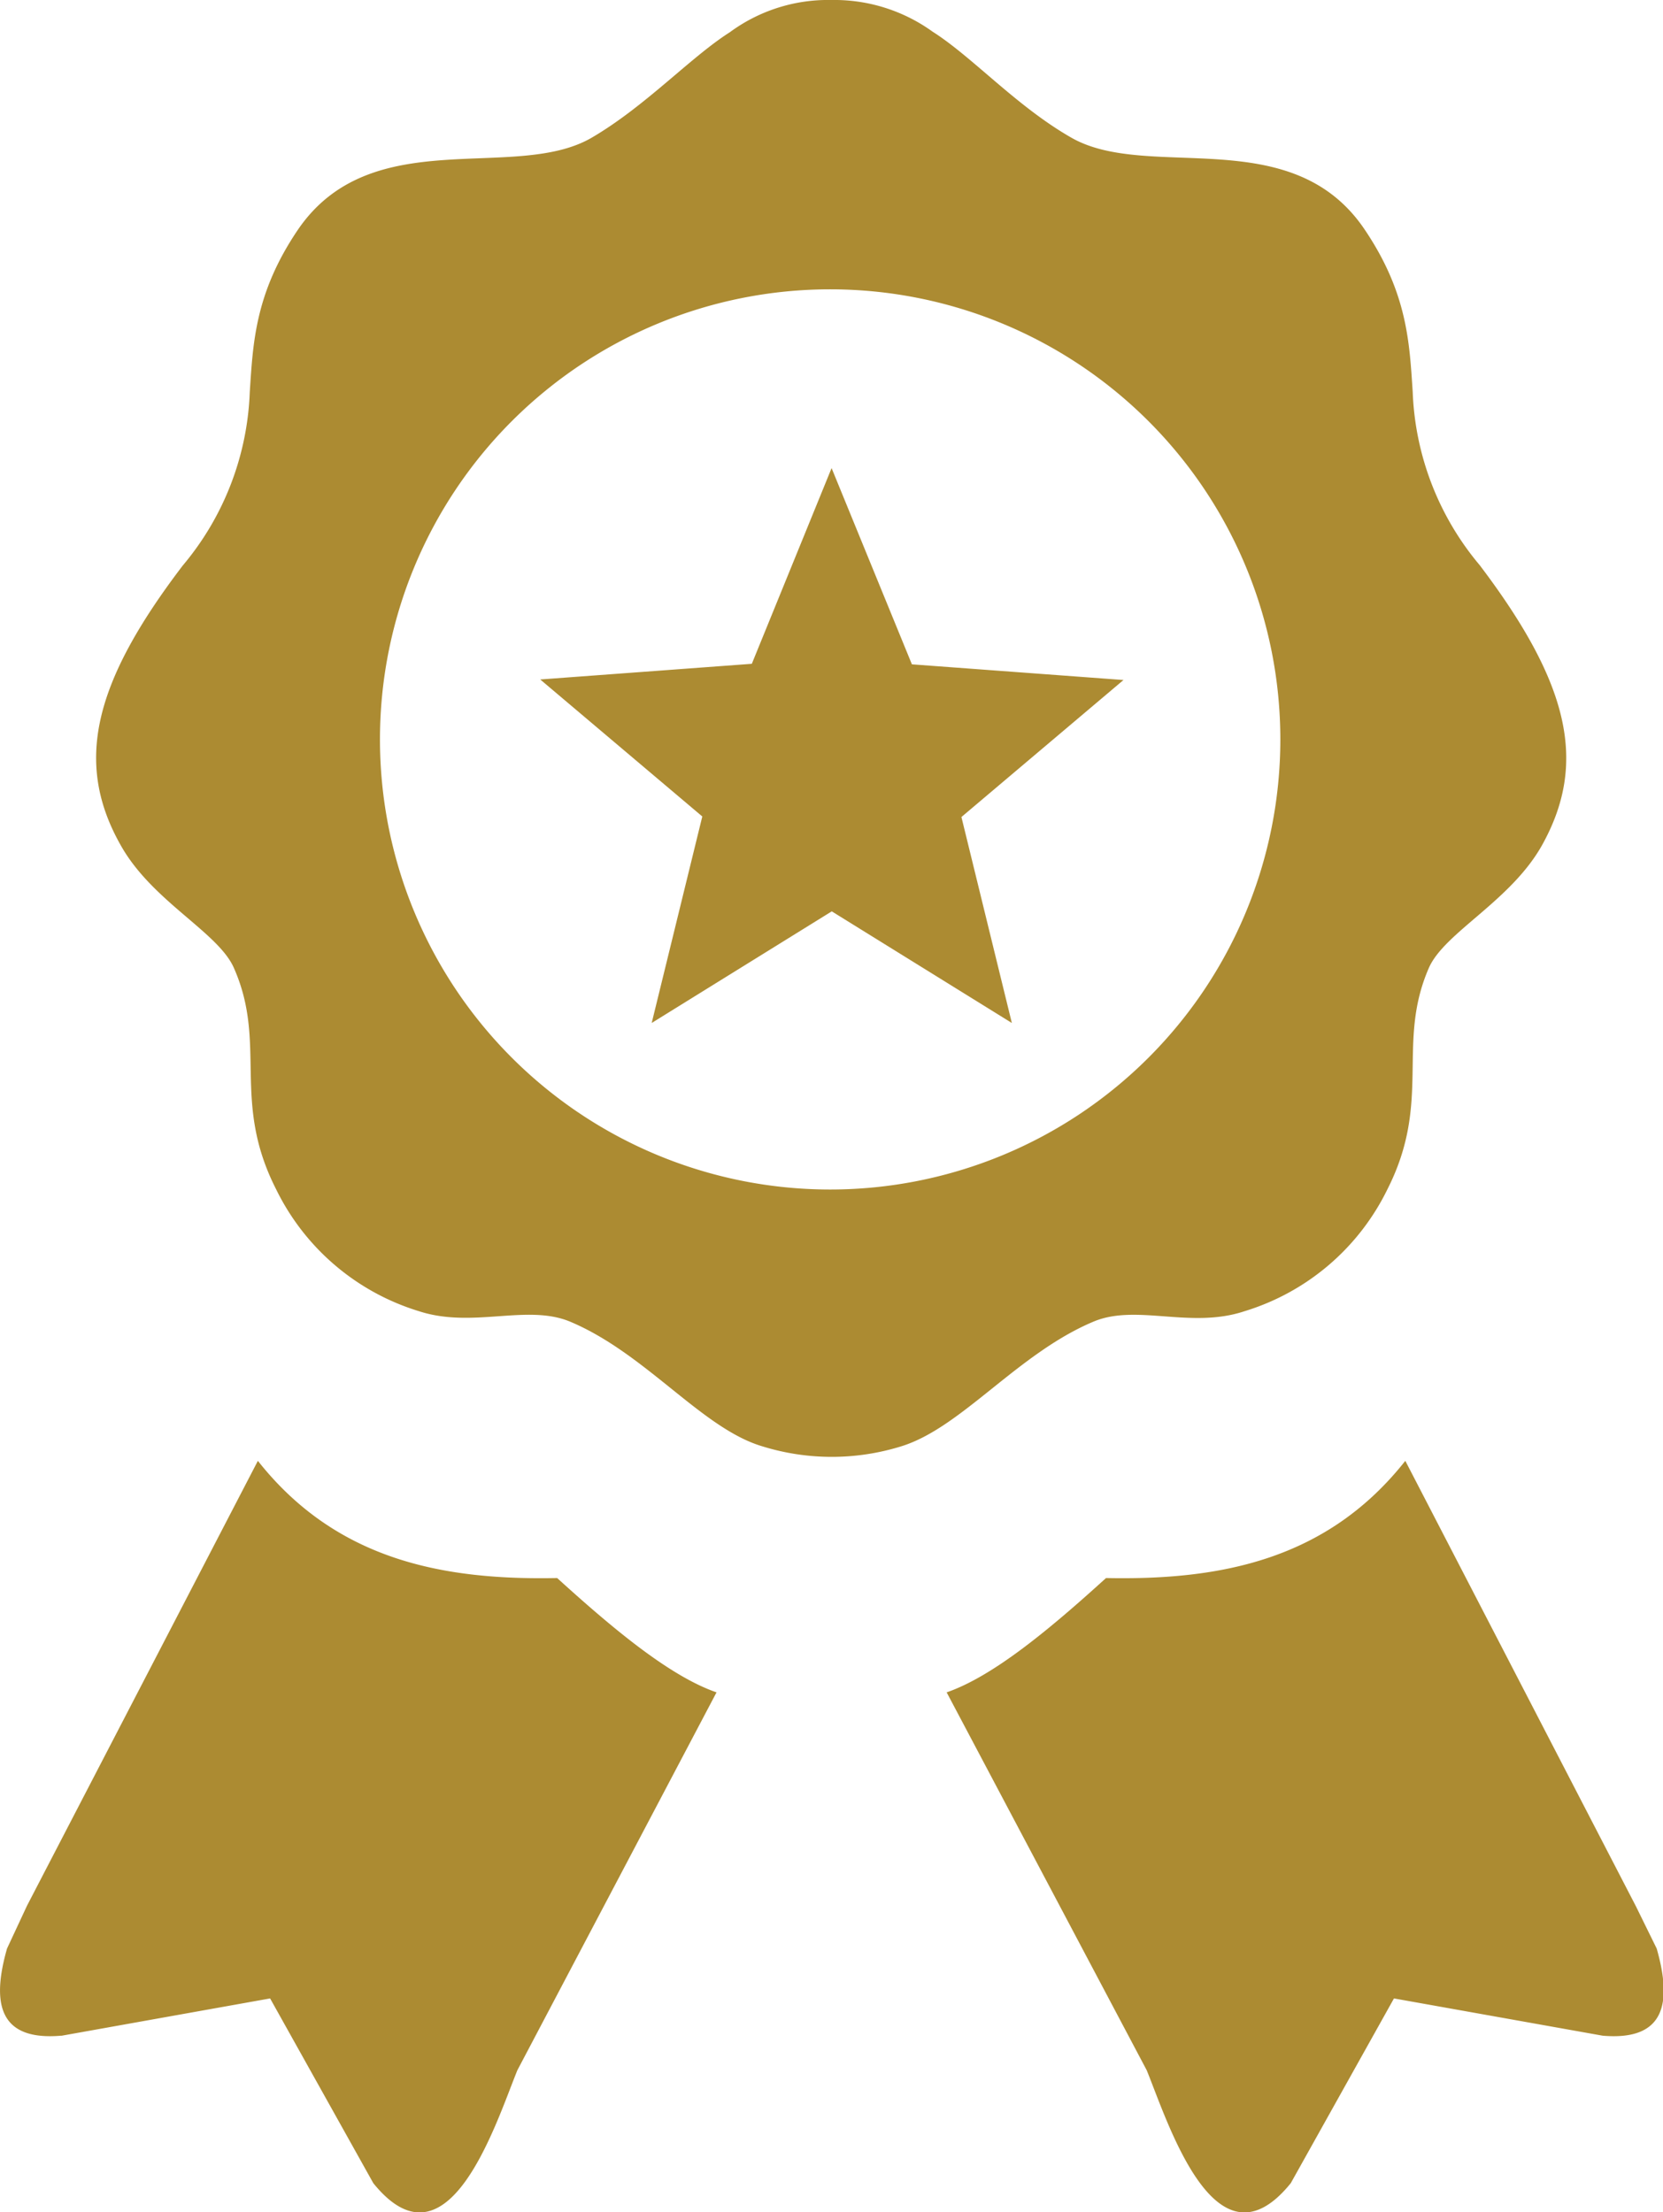<svg id="Layer_1" data-name="Layer 1" xmlns="http://www.w3.org/2000/svg" viewBox="0 0 92.35 122.88"><defs><style>.cls-1{fill:#ac8b32;fill-rule:evenodd;}</style></defs><path class="cls-1" d="M46.18,0a9.33,9.33,0,0,1,5.61,1.76C54,3.16,56.45,5.91,59.5,7.65c4.29,2.45,12.23-.93,16.29,5.11,2.37,3.52,2.48,6.28,2.66,9a15.86,15.86,0,0,0,3.72,9.63c5,6.6,6,11,3.46,15.56-1.75,3.12-5.44,4.85-6.29,6.83-1.82,4.2.19,7.37-2.29,12.27a13.07,13.07,0,0,1-7.94,6.78c-3,1-6-.43-8.39.58-4.21,1.77-7.31,5.88-10.66,6.92a13,13,0,0,1-7.74,0c-3.35-1-6.45-5.15-10.66-6.92-2.4-1-5.4.39-8.39-.58a13.07,13.07,0,0,1-7.94-6.78C12.84,61.16,14.85,58,13,53.79c-.85-2-4.54-3.71-6.29-6.83-2.59-4.57-1.55-9,3.44-15.55a15.86,15.86,0,0,0,3.72-9.63c.18-2.73.29-5.49,2.66-9,4.07-6,12-2.66,16.29-5.11,3-1.74,5.52-4.49,7.71-5.88A9.19,9.19,0,0,1,46.18,0Zm0,26,4.46,10.9,11.75.87-9,7.61,2.8,11.44-10-6.2-10,6.2L39,45.35l-9-7.61,11.75-.87L46.18,26ZM89,113.07,77.41,111l-5.73,10.26c-4.16,5.15-6.8-3.32-8-6.27L52.57,94c2.57-.89,5.67-3.46,8.85-6.35,6.35.13,12.27-1,16.62-6.51l12.81,24.75L92,108.23c.88,3.09.42,5.13-3,4.84Zm-85.57,0L15,111l5.73,10.26c4.16,5.15,6.8-3.32,8-6.27L39.79,94c-2.57-.89-5.67-3.46-8.85-6.35-6.35.13-12.27-1-16.62-6.51L1.5,105.85.39,108.23c-.88,3.09-.42,5.13,3,4.84Zm42.67-97a25,25,0,1,1-25,25,25,25,0,0,1,25-25Z"/></svg>